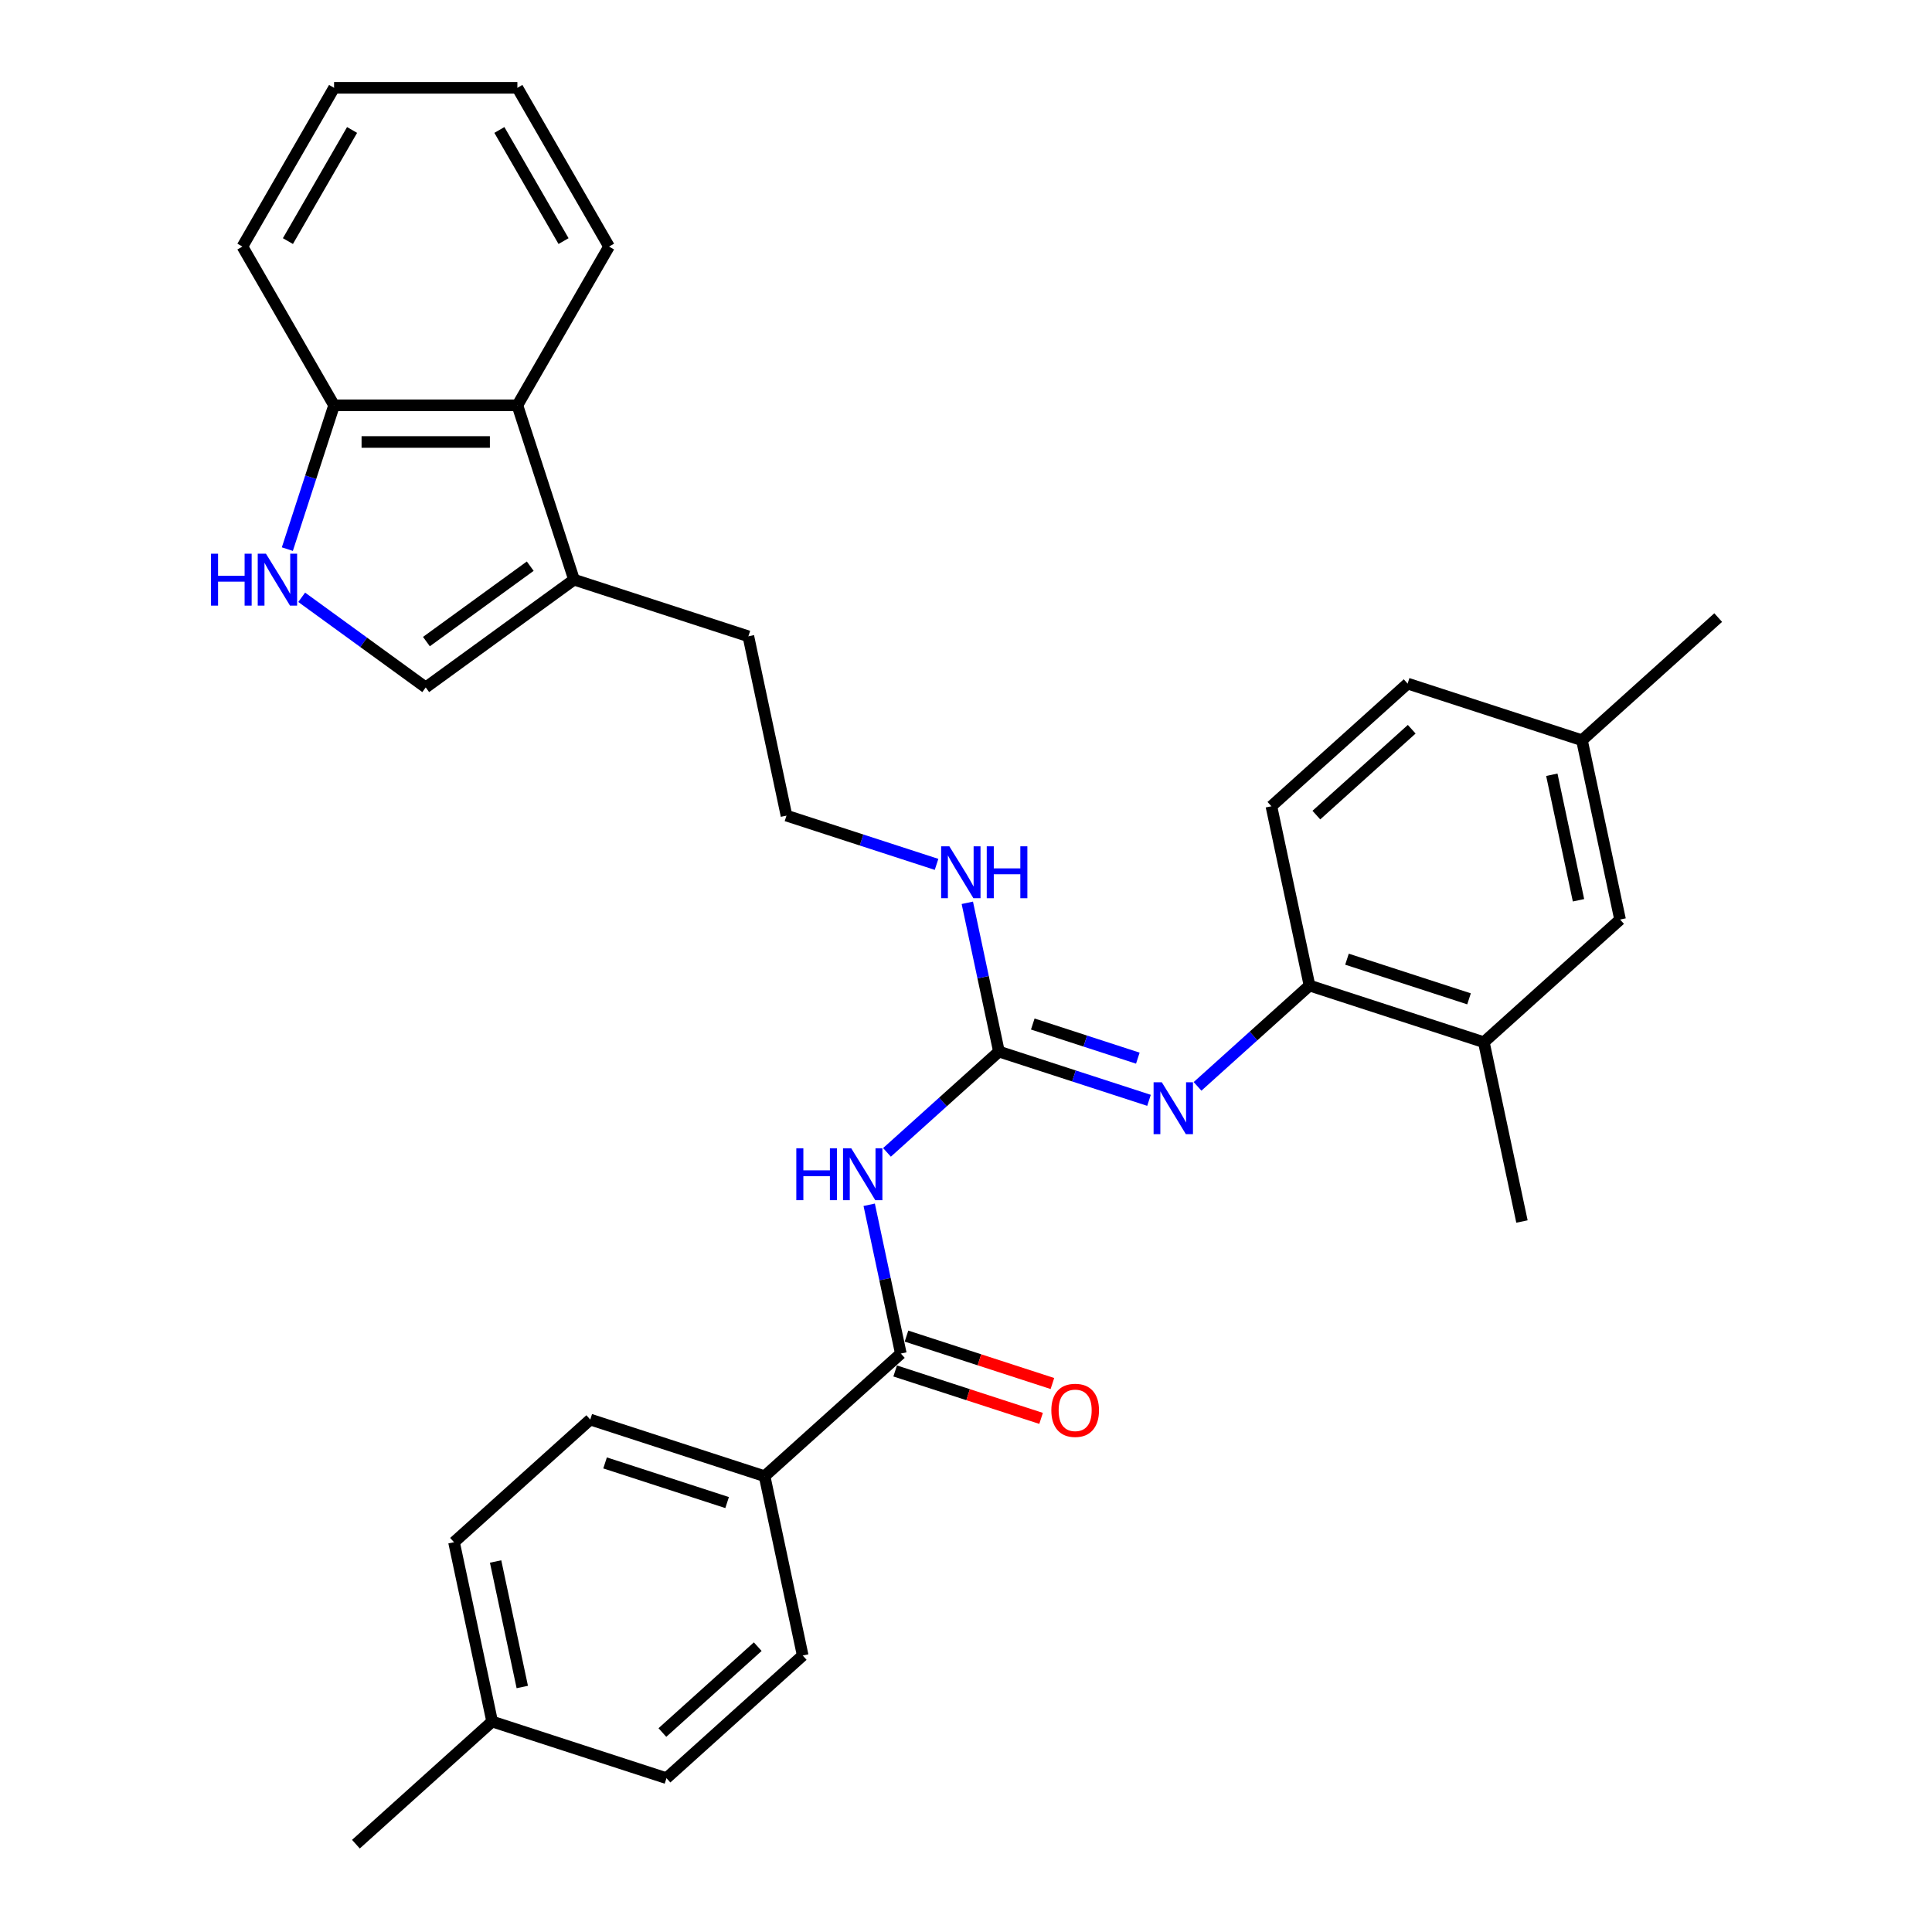 <?xml version='1.0' encoding='iso-8859-1'?>
<svg version='1.1' baseProfile='full'
              xmlns='http://www.w3.org/2000/svg'
                      xmlns:rdkit='http://www.rdkit.org/xml'
                      xmlns:xlink='http://www.w3.org/1999/xlink'
                  xml:space='preserve'
width='1000px' height='1000px' viewBox='0 0 1000 1000'>
<!-- END OF HEADER -->
<rect style='opacity:1.0;fill:#FFFFFF;stroke:none' width='1000' height='1000' x='0' y='0'> </rect>
<path class='bond-0' d='M 459.1,596.47 L 488.074,570.382' style='fill:none;fill-rule:evenodd;stroke:#0000FF;stroke-width:6px;stroke-linecap:butt;stroke-linejoin:miter;stroke-opacity:1' />
<path class='bond-0' d='M 488.074,570.382 L 517.049,544.293' style='fill:none;fill-rule:evenodd;stroke:#000000;stroke-width:6px;stroke-linecap:butt;stroke-linejoin:miter;stroke-opacity:1' />
<path class='bond-1' d='M 449.897,623.589 L 458.081,662.09' style='fill:none;fill-rule:evenodd;stroke:#0000FF;stroke-width:6px;stroke-linecap:butt;stroke-linejoin:miter;stroke-opacity:1' />
<path class='bond-1' d='M 458.081,662.09 L 466.265,700.591' style='fill:none;fill-rule:evenodd;stroke:#000000;stroke-width:6px;stroke-linecap:butt;stroke-linejoin:miter;stroke-opacity:1' />
<path class='bond-2' d='M 517.049,544.293 L 555.887,556.912' style='fill:none;fill-rule:evenodd;stroke:#000000;stroke-width:6px;stroke-linecap:butt;stroke-linejoin:miter;stroke-opacity:1' />
<path class='bond-2' d='M 555.887,556.912 L 594.725,569.531' style='fill:none;fill-rule:evenodd;stroke:#0000FF;stroke-width:6px;stroke-linecap:butt;stroke-linejoin:miter;stroke-opacity:1' />
<path class='bond-2' d='M 534.564,530.031 L 561.751,538.864' style='fill:none;fill-rule:evenodd;stroke:#000000;stroke-width:6px;stroke-linecap:butt;stroke-linejoin:miter;stroke-opacity:1' />
<path class='bond-2' d='M 561.751,538.864 L 588.938,547.698' style='fill:none;fill-rule:evenodd;stroke:#0000FF;stroke-width:6px;stroke-linecap:butt;stroke-linejoin:miter;stroke-opacity:1' />
<path class='bond-12' d='M 517.049,544.293 L 508.865,505.792' style='fill:none;fill-rule:evenodd;stroke:#000000;stroke-width:6px;stroke-linecap:butt;stroke-linejoin:miter;stroke-opacity:1' />
<path class='bond-12' d='M 508.865,505.792 L 500.682,467.291' style='fill:none;fill-rule:evenodd;stroke:#0000FF;stroke-width:6px;stroke-linecap:butt;stroke-linejoin:miter;stroke-opacity:1' />
<path class='bond-10' d='M 466.265,700.591 L 395.753,764.079' style='fill:none;fill-rule:evenodd;stroke:#000000;stroke-width:6px;stroke-linecap:butt;stroke-linejoin:miter;stroke-opacity:1' />
<path class='bond-11' d='M 463.333,709.614 L 501.098,721.885' style='fill:none;fill-rule:evenodd;stroke:#000000;stroke-width:6px;stroke-linecap:butt;stroke-linejoin:miter;stroke-opacity:1' />
<path class='bond-11' d='M 501.098,721.885 L 538.864,734.156' style='fill:none;fill-rule:evenodd;stroke:#FF0000;stroke-width:6px;stroke-linecap:butt;stroke-linejoin:miter;stroke-opacity:1' />
<path class='bond-11' d='M 469.197,691.567 L 506.963,703.838' style='fill:none;fill-rule:evenodd;stroke:#000000;stroke-width:6px;stroke-linecap:butt;stroke-linejoin:miter;stroke-opacity:1' />
<path class='bond-11' d='M 506.963,703.838 L 544.728,716.108' style='fill:none;fill-rule:evenodd;stroke:#FF0000;stroke-width:6px;stroke-linecap:butt;stroke-linejoin:miter;stroke-opacity:1' />
<path class='bond-6' d='M 619.85,562.302 L 648.824,536.213' style='fill:none;fill-rule:evenodd;stroke:#0000FF;stroke-width:6px;stroke-linecap:butt;stroke-linejoin:miter;stroke-opacity:1' />
<path class='bond-6' d='M 648.824,536.213 L 677.799,510.124' style='fill:none;fill-rule:evenodd;stroke:#000000;stroke-width:6px;stroke-linecap:butt;stroke-linejoin:miter;stroke-opacity:1' />
<path class='bond-3' d='M 156.157,309.161 L 188.256,332.483' style='fill:none;fill-rule:evenodd;stroke:#0000FF;stroke-width:6px;stroke-linecap:butt;stroke-linejoin:miter;stroke-opacity:1' />
<path class='bond-3' d='M 188.256,332.483 L 220.356,355.805' style='fill:none;fill-rule:evenodd;stroke:#000000;stroke-width:6px;stroke-linecap:butt;stroke-linejoin:miter;stroke-opacity:1' />
<path class='bond-33' d='M 148.731,284.227 L 160.823,247.011' style='fill:none;fill-rule:evenodd;stroke:#0000FF;stroke-width:6px;stroke-linecap:butt;stroke-linejoin:miter;stroke-opacity:1' />
<path class='bond-33' d='M 160.823,247.011 L 172.915,209.796' style='fill:none;fill-rule:evenodd;stroke:#000000;stroke-width:6px;stroke-linecap:butt;stroke-linejoin:miter;stroke-opacity:1' />
<path class='bond-4' d='M 220.356,355.805 L 297.117,300.034' style='fill:none;fill-rule:evenodd;stroke:#000000;stroke-width:6px;stroke-linecap:butt;stroke-linejoin:miter;stroke-opacity:1' />
<path class='bond-4' d='M 220.716,332.087 L 274.449,293.048' style='fill:none;fill-rule:evenodd;stroke:#000000;stroke-width:6px;stroke-linecap:butt;stroke-linejoin:miter;stroke-opacity:1' />
<path class='bond-5' d='M 297.117,300.034 L 387.356,329.355' style='fill:none;fill-rule:evenodd;stroke:#000000;stroke-width:6px;stroke-linecap:butt;stroke-linejoin:miter;stroke-opacity:1' />
<path class='bond-7' d='M 297.117,300.034 L 267.797,209.796' style='fill:none;fill-rule:evenodd;stroke:#000000;stroke-width:6px;stroke-linecap:butt;stroke-linejoin:miter;stroke-opacity:1' />
<path class='bond-9' d='M 677.799,510.124 L 768.037,539.445' style='fill:none;fill-rule:evenodd;stroke:#000000;stroke-width:6px;stroke-linecap:butt;stroke-linejoin:miter;stroke-opacity:1' />
<path class='bond-9' d='M 697.199,496.475 L 760.366,516.999' style='fill:none;fill-rule:evenodd;stroke:#000000;stroke-width:6px;stroke-linecap:butt;stroke-linejoin:miter;stroke-opacity:1' />
<path class='bond-14' d='M 677.799,510.124 L 658.072,417.315' style='fill:none;fill-rule:evenodd;stroke:#000000;stroke-width:6px;stroke-linecap:butt;stroke-linejoin:miter;stroke-opacity:1' />
<path class='bond-8' d='M 267.797,209.796 L 172.915,209.796' style='fill:none;fill-rule:evenodd;stroke:#000000;stroke-width:6px;stroke-linecap:butt;stroke-linejoin:miter;stroke-opacity:1' />
<path class='bond-8' d='M 253.565,228.772 L 187.147,228.772' style='fill:none;fill-rule:evenodd;stroke:#000000;stroke-width:6px;stroke-linecap:butt;stroke-linejoin:miter;stroke-opacity:1' />
<path class='bond-24' d='M 267.797,209.796 L 315.238,127.625' style='fill:none;fill-rule:evenodd;stroke:#000000;stroke-width:6px;stroke-linecap:butt;stroke-linejoin:miter;stroke-opacity:1' />
<path class='bond-26' d='M 172.915,209.796 L 125.474,127.625' style='fill:none;fill-rule:evenodd;stroke:#000000;stroke-width:6px;stroke-linecap:butt;stroke-linejoin:miter;stroke-opacity:1' />
<path class='bond-13' d='M 768.037,539.445 L 838.549,475.956' style='fill:none;fill-rule:evenodd;stroke:#000000;stroke-width:6px;stroke-linecap:butt;stroke-linejoin:miter;stroke-opacity:1' />
<path class='bond-25' d='M 768.037,539.445 L 787.764,632.254' style='fill:none;fill-rule:evenodd;stroke:#000000;stroke-width:6px;stroke-linecap:butt;stroke-linejoin:miter;stroke-opacity:1' />
<path class='bond-15' d='M 395.753,764.079 L 305.515,734.759' style='fill:none;fill-rule:evenodd;stroke:#000000;stroke-width:6px;stroke-linecap:butt;stroke-linejoin:miter;stroke-opacity:1' />
<path class='bond-15' d='M 376.353,777.729 L 313.186,757.205' style='fill:none;fill-rule:evenodd;stroke:#000000;stroke-width:6px;stroke-linecap:butt;stroke-linejoin:miter;stroke-opacity:1' />
<path class='bond-16' d='M 395.753,764.079 L 415.48,856.888' style='fill:none;fill-rule:evenodd;stroke:#000000;stroke-width:6px;stroke-linecap:butt;stroke-linejoin:miter;stroke-opacity:1' />
<path class='bond-22' d='M 484.759,447.402 L 445.921,434.783' style='fill:none;fill-rule:evenodd;stroke:#0000FF;stroke-width:6px;stroke-linecap:butt;stroke-linejoin:miter;stroke-opacity:1' />
<path class='bond-22' d='M 445.921,434.783 L 407.083,422.164' style='fill:none;fill-rule:evenodd;stroke:#000000;stroke-width:6px;stroke-linecap:butt;stroke-linejoin:miter;stroke-opacity:1' />
<path class='bond-32' d='M 838.549,475.956 L 818.821,383.147' style='fill:none;fill-rule:evenodd;stroke:#000000;stroke-width:6px;stroke-linecap:butt;stroke-linejoin:miter;stroke-opacity:1' />
<path class='bond-32' d='M 817.028,465.98 L 803.219,401.014' style='fill:none;fill-rule:evenodd;stroke:#000000;stroke-width:6px;stroke-linecap:butt;stroke-linejoin:miter;stroke-opacity:1' />
<path class='bond-18' d='M 658.072,417.315 L 728.583,353.827' style='fill:none;fill-rule:evenodd;stroke:#000000;stroke-width:6px;stroke-linecap:butt;stroke-linejoin:miter;stroke-opacity:1' />
<path class='bond-18' d='M 681.346,421.894 L 730.704,377.452' style='fill:none;fill-rule:evenodd;stroke:#000000;stroke-width:6px;stroke-linecap:butt;stroke-linejoin:miter;stroke-opacity:1' />
<path class='bond-19' d='M 305.515,734.759 L 235.003,798.248' style='fill:none;fill-rule:evenodd;stroke:#000000;stroke-width:6px;stroke-linecap:butt;stroke-linejoin:miter;stroke-opacity:1' />
<path class='bond-20' d='M 415.48,856.888 L 344.969,920.377' style='fill:none;fill-rule:evenodd;stroke:#000000;stroke-width:6px;stroke-linecap:butt;stroke-linejoin:miter;stroke-opacity:1' />
<path class='bond-20' d='M 392.206,852.309 L 342.848,896.751' style='fill:none;fill-rule:evenodd;stroke:#000000;stroke-width:6px;stroke-linecap:butt;stroke-linejoin:miter;stroke-opacity:1' />
<path class='bond-17' d='M 818.821,383.147 L 728.583,353.827' style='fill:none;fill-rule:evenodd;stroke:#000000;stroke-width:6px;stroke-linecap:butt;stroke-linejoin:miter;stroke-opacity:1' />
<path class='bond-27' d='M 818.821,383.147 L 889.333,319.658' style='fill:none;fill-rule:evenodd;stroke:#000000;stroke-width:6px;stroke-linecap:butt;stroke-linejoin:miter;stroke-opacity:1' />
<path class='bond-31' d='M 235.003,798.248 L 254.73,891.057' style='fill:none;fill-rule:evenodd;stroke:#000000;stroke-width:6px;stroke-linecap:butt;stroke-linejoin:miter;stroke-opacity:1' />
<path class='bond-31' d='M 256.524,808.224 L 270.333,873.19' style='fill:none;fill-rule:evenodd;stroke:#000000;stroke-width:6px;stroke-linecap:butt;stroke-linejoin:miter;stroke-opacity:1' />
<path class='bond-21' d='M 344.969,920.377 L 254.73,891.057' style='fill:none;fill-rule:evenodd;stroke:#000000;stroke-width:6px;stroke-linecap:butt;stroke-linejoin:miter;stroke-opacity:1' />
<path class='bond-28' d='M 254.73,891.057 L 184.219,954.545' style='fill:none;fill-rule:evenodd;stroke:#000000;stroke-width:6px;stroke-linecap:butt;stroke-linejoin:miter;stroke-opacity:1' />
<path class='bond-23' d='M 407.083,422.164 L 387.356,329.355' style='fill:none;fill-rule:evenodd;stroke:#000000;stroke-width:6px;stroke-linecap:butt;stroke-linejoin:miter;stroke-opacity:1' />
<path class='bond-29' d='M 315.238,127.625 L 267.797,45.455' style='fill:none;fill-rule:evenodd;stroke:#000000;stroke-width:6px;stroke-linecap:butt;stroke-linejoin:miter;stroke-opacity:1' />
<path class='bond-29' d='M 291.688,124.788 L 258.479,67.268' style='fill:none;fill-rule:evenodd;stroke:#000000;stroke-width:6px;stroke-linecap:butt;stroke-linejoin:miter;stroke-opacity:1' />
<path class='bond-34' d='M 125.474,127.625 L 172.915,45.455' style='fill:none;fill-rule:evenodd;stroke:#000000;stroke-width:6px;stroke-linecap:butt;stroke-linejoin:miter;stroke-opacity:1' />
<path class='bond-34' d='M 149.024,124.788 L 182.233,67.268' style='fill:none;fill-rule:evenodd;stroke:#000000;stroke-width:6px;stroke-linecap:butt;stroke-linejoin:miter;stroke-opacity:1' />
<path class='bond-30' d='M 267.797,45.455 L 172.915,45.455' style='fill:none;fill-rule:evenodd;stroke:#000000;stroke-width:6px;stroke-linecap:butt;stroke-linejoin:miter;stroke-opacity:1' />
<path  class='atom-0' d='M 412.171 594.346
L 415.815 594.346
L 415.815 605.77
L 429.553 605.77
L 429.553 594.346
L 433.197 594.346
L 433.197 621.217
L 429.553 621.217
L 429.553 608.806
L 415.815 608.806
L 415.815 621.217
L 412.171 621.217
L 412.171 594.346
' fill='#0000FF'/>
<path  class='atom-0' d='M 440.598 594.346
L 449.403 608.579
Q 450.276 609.983, 451.68 612.526
Q 453.084 615.069, 453.16 615.22
L 453.16 594.346
L 456.728 594.346
L 456.728 621.217
L 453.046 621.217
L 443.596 605.656
Q 442.495 603.834, 441.319 601.747
Q 440.18 599.66, 439.839 599.014
L 439.839 621.217
L 436.347 621.217
L 436.347 594.346
L 440.598 594.346
' fill='#0000FF'/>
<path  class='atom-3' d='M 601.348 560.178
L 610.153 574.41
Q 611.026 575.814, 612.43 578.357
Q 613.834 580.9, 613.91 581.052
L 613.91 560.178
L 617.478 560.178
L 617.478 587.048
L 613.796 587.048
L 604.346 571.488
Q 603.245 569.666, 602.069 567.579
Q 600.93 565.491, 600.589 564.846
L 600.589 587.048
L 597.097 587.048
L 597.097 560.178
L 601.348 560.178
' fill='#0000FF'/>
<path  class='atom-4' d='M 109.228 286.599
L 112.872 286.599
L 112.872 298.023
L 126.61 298.023
L 126.61 286.599
L 130.254 286.599
L 130.254 313.47
L 126.61 313.47
L 126.61 301.059
L 112.872 301.059
L 112.872 313.47
L 109.228 313.47
L 109.228 286.599
' fill='#0000FF'/>
<path  class='atom-4' d='M 137.655 286.599
L 146.46 300.831
Q 147.333 302.236, 148.737 304.778
Q 150.141 307.321, 150.217 307.473
L 150.217 286.599
L 153.785 286.599
L 153.785 313.47
L 150.103 313.47
L 140.653 297.909
Q 139.552 296.087, 138.376 294
Q 137.237 291.912, 136.896 291.267
L 136.896 313.47
L 133.404 313.47
L 133.404 286.599
L 137.655 286.599
' fill='#0000FF'/>
<path  class='atom-12' d='M 544.168 729.987
Q 544.168 723.535, 547.356 719.929
Q 550.545 716.324, 556.503 716.324
Q 562.462 716.324, 565.65 719.929
Q 568.838 723.535, 568.838 729.987
Q 568.838 736.515, 565.612 740.234
Q 562.386 743.915, 556.503 743.915
Q 550.582 743.915, 547.356 740.234
Q 544.168 736.553, 544.168 729.987
M 556.503 740.879
Q 560.602 740.879, 562.803 738.147
Q 565.043 735.376, 565.043 729.987
Q 565.043 724.711, 562.803 722.055
Q 560.602 719.36, 556.503 719.36
Q 552.404 719.36, 550.165 722.017
Q 547.964 724.673, 547.964 729.987
Q 547.964 735.414, 550.165 738.147
Q 552.404 740.879, 556.503 740.879
' fill='#FF0000'/>
<path  class='atom-13' d='M 491.382 438.048
L 500.187 452.281
Q 501.06 453.685, 502.464 456.228
Q 503.869 458.771, 503.944 458.923
L 503.944 438.048
L 507.512 438.048
L 507.512 464.919
L 503.831 464.919
L 494.38 449.358
Q 493.28 447.537, 492.103 445.449
Q 490.965 443.362, 490.623 442.717
L 490.623 464.919
L 487.131 464.919
L 487.131 438.048
L 491.382 438.048
' fill='#0000FF'/>
<path  class='atom-13' d='M 510.738 438.048
L 514.381 438.048
L 514.381 449.472
L 528.12 449.472
L 528.12 438.048
L 531.764 438.048
L 531.764 464.919
L 528.12 464.919
L 528.12 452.509
L 514.381 452.509
L 514.381 464.919
L 510.738 464.919
L 510.738 438.048
' fill='#0000FF'/>
</svg>

